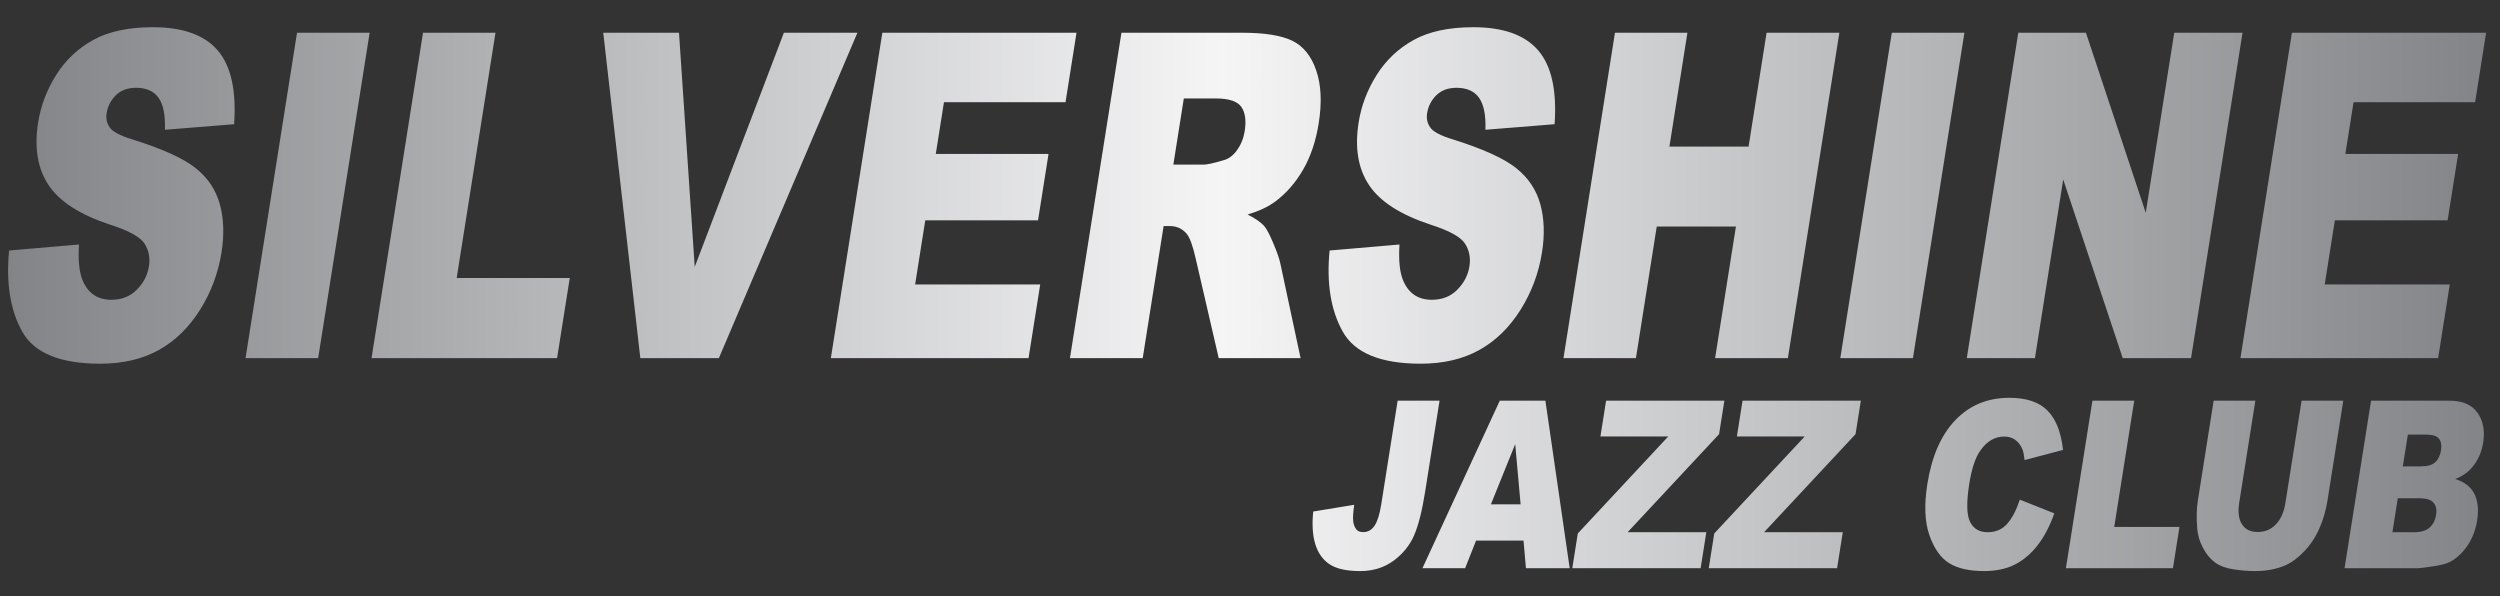 <?xml version="1.0" encoding="utf-8"?>
<!-- Generator: Adobe Illustrator 16.0.4, SVG Export Plug-In . SVG Version: 6.00 Build 0)  -->
<!DOCTYPE svg PUBLIC "-//W3C//DTD SVG 1.1//EN" "http://www.w3.org/Graphics/SVG/1.1/DTD/svg11.dtd">
<svg version="1.1" id="Layer_2_copy" xmlns="http://www.w3.org/2000/svg" xmlns:xlink="http://www.w3.org/1999/xlink" x="0px"
	 y="0px" width="1489px" height="355px" viewBox="-536.909 -94.903 1489 355" enable-background="new -536.909 -94.903 1489 355"
	 xml:space="preserve">
<rect x="-536.909" y="-94.903" width="1489" height="355" fill="#333333" stroke="none"/>
<linearGradient id="SVGID_1_" gradientUnits="userSpaceOnUse" x1="-532.092" y1="83.263" x2="943.806" y2="83.263">
	<stop  offset="0" style="stop-color:#828487"/>
	<stop  offset="0.49" style="stop-color:#F5F5F6"/>
	<stop  offset="1" style="stop-color:#828487"/>
</linearGradient>
<path fill="url(#SVGID_1_)" d="M285.806,205.219c-0.96,6.076-2.298,10.393-4.005,12.959c-1.707,2.561-3.948,3.842-6.732,3.842
	c-1.758,0-3.051-0.428-3.861-1.291c-1.186-1.315-1.904-3.041-2.149-5.175c-0.247-2.131-0.044-5.403,0.617-9.805l-24.431,4.016
	c-0.785,7.717-0.373,14.194,1.24,19.441c1.605,5.244,4.425,9.22,8.464,11.939c4.038,2.72,10.128,4.078,18.258,4.078
	c7.691,0,14.328-2.062,19.914-6.181c5.577-4.124,9.655-9.16,12.224-15.104c2.572-5.942,4.76-14.606,6.563-25.994l8.581-54.21
	h-24.955L285.806,205.219L285.806,205.219z M371.936,243.524h26.067l-14.481-99.789h-27.154L310.3,243.524h25.418l6.531-16.462
	h28.261L371.936,243.524L371.936,243.524z M351.072,205.474l14.479-35.868l3.212,35.868H351.072L351.072,205.474z M416.302,165.047
	h40.411l-53.893,57.791l-3.274,20.687h76.436l3.398-21.435h-46.881l54.473-58.406l3.154-19.948h-70.447L416.302,165.047
	L416.302,165.047z M497.581,165.047h40.412l-53.9,57.791l-3.273,20.687h76.44l3.395-21.435h-46.869l54.464-58.406l3.155-19.948
	h-70.448L497.581,165.047L497.581,165.047z M658.518,217.12c-2.967,3.313-6.827,4.97-11.588,4.97c-4.912,0-8.398-2.054-10.457-6.156
	c-2.064-4.104-2.22-11.688-0.47-22.75c1.413-8.931,3.581-15.48,6.514-19.646c3.894-5.613,8.669-8.426,14.312-8.426
	c2.493,0,4.642,0.636,6.46,1.907c1.811,1.274,3.229,3.085,4.247,5.442c0.619,1.402,1.072,3.624,1.36,6.662l22.942-6.052
	c-1.152-10.522-4.235-18.332-9.233-23.415c-5.002-5.084-12.577-7.627-22.728-7.627c-12.967,0-23.7,4.435-32.194,13.305
	c-8.495,8.865-14.042,21.541-16.658,38.052c-1.964,12.386-1.55,22.548,1.226,30.486c2.769,7.939,6.683,13.481,11.738,16.625
	c5.047,3.151,11.953,4.726,20.71,4.726c7.214,0,13.368-1.292,18.449-3.878c5.079-2.581,9.592-6.412,13.551-11.496
	c3.955-5.083,7.267-11.416,9.932-18.999l-20.523-8.169C664.002,208.993,661.475,213.804,658.518,217.12L658.518,217.12z
	 M693.543,243.524h63.751l3.889-24.567h-38.857l11.907-75.223h-24.895L693.543,243.524L693.543,243.524z M824.286,204.605
	c-0.875,5.534-2.771,9.811-5.687,12.825c-2.913,3.016-6.512,4.523-10.796,4.523c-4.328,0-7.462-1.53-9.413-4.592
	c-1.952-3.062-2.499-7.315-1.639-12.76l9.637-60.868h-24.84l-9.413,59.453c-0.775,4.9-0.897,10.526-0.361,16.873
	c0.329,3.95,1.488,7.778,3.484,11.5c1.99,3.719,4.385,6.585,7.178,8.599c2.8,2.013,6.46,3.363,10.992,4.045
	c4.519,0.68,8.744,1.02,12.662,1.02c6.782,0,12.768-1.112,17.952-3.329c3.731-1.585,7.488-4.334,11.281-8.258
	c3.789-3.921,6.843-8.504,9.158-13.744c2.308-5.236,3.934-10.809,4.863-16.702l9.411-59.455h-24.833L824.286,204.605
	L824.286,204.605z M859.505,243.524h42.972c1.829,0,5.623-0.454,11.371-1.36c4.32-0.677,7.644-1.769,9.969-3.262
	c3.751-2.397,6.922-5.668,9.521-9.8s4.303-8.784,5.124-13.959c1.006-6.354,0.474-11.631-1.589-15.831
	c-2.07-4.196-5.858-7.156-11.372-8.885c4.062-1.634,7.314-3.856,9.736-6.673c3.636-4.22,5.925-9.278,6.852-15.17
	c1.117-7.036-0.032-12.936-3.433-17.7c-3.402-4.771-8.99-7.149-16.754-7.149h-46.603L859.505,243.524L859.505,243.524z
	 M897.211,163.953H908.2c3.775,0,6.292,0.817,7.56,2.453c1.254,1.636,1.658,3.901,1.2,6.802c-0.499,3.127-1.634,5.522-3.422,7.176
	c-1.785,1.657-4.613,2.483-8.498,2.483h-10.824L897.211,163.953L897.211,163.953z M891.21,201.864h12.645
	c4.354,0,7.265,0.896,8.715,2.694c1.463,1.791,1.956,4.162,1.487,7.113c-0.503,3.178-1.778,5.707-3.839,7.591
	c-2.053,1.884-5.224,2.827-9.513,2.827h-12.692L891.21,201.864L891.21,201.864z M-523.627,102.674
	c7.139,12.691,22.583,19.04,46.335,19.04c13.527,0,25.165-2.713,34.915-8.13c9.745-5.422,17.928-13.375,24.545-23.861
	c6.609-10.492,10.9-21.945,12.865-34.374c1.677-10.574,1.333-20.137-1.032-28.69c-2.364-8.541-7.169-15.706-14.415-21.478
	c-7.252-5.773-19.86-11.48-37.827-17.122c-7.272-2.201-11.726-4.579-13.349-7.136c-1.705-2.469-2.312-5.245-1.826-8.332
	c0.669-4.228,2.503-7.822,5.511-10.772c3.008-2.956,7.019-4.43,12.041-4.43c6.095,0,10.557,1.988,13.39,5.949
	c2.837,3.967,4.101,10.312,3.801,19.042l41.2-3.309c1.404-20.096-1.852-34.746-9.76-43.954c-7.91-9.207-20.787-13.816-38.634-13.816
	c-14.542,0-26.392,2.537-35.543,7.602c-9.159,5.065-16.516,12.029-22.076,20.89c-5.563,8.854-9.127,18.264-10.703,28.221
	c-2.397,15.161-0.307,27.625,6.277,37.415c6.515,9.784,18.771,17.625,36.764,23.53c11.003,3.525,17.774,7.273,20.323,11.239
	c2.547,3.961,3.426,8.459,2.634,13.484c-0.838,5.287-3.244,9.938-7.21,13.944c-3.965,4.014-9.031,6.016-15.193,6.016
	c-8.253,0-13.986-3.917-17.188-11.767c-1.969-4.845-2.66-11.899-2.081-21.151l-41.635,3.567
	C-533.388,73.857-530.764,89.982-523.627,102.674L-523.627,102.674z M-390.668,118.408h43.251l30.664-193.8h-43.25L-390.668,118.408
	L-390.668,118.408z M-315.618,118.408h110.508l7.552-47.727h-67.352l23.115-146.077h-43.159L-315.618,118.408L-315.618,118.408z
	 M-155.527,118.408h46.771l82.521-193.8H-70.03l-53.099,139.469l-9.365-139.469h-45.111L-155.527,118.408L-155.527,118.408z
	 M-42.053,118.408H75.69l6.947-43.892h-74.5l6.047-38.203h67.163l6.251-39.529H20.44l4.875-30.803h72.399l6.546-41.377H-11.387
	L-42.053,118.408L-42.053,118.408z M143.691,118.408l12.447-78.662h3.808c3.94,0,7.226,1.505,9.867,4.495
	c1.922,2.297,3.736,7.273,5.448,14.939l13.698,59.223h48.757l-12.01-56.156c-0.569-2.824-1.952-6.834-4.144-12.04
	s-3.951-8.602-5.288-10.192c-1.973-2.378-5.343-4.761-10.108-7.146c6.739-2.028,12.198-4.583,16.372-7.665
	c6.548-4.846,12.092-11.174,16.635-18.975c4.535-7.8,7.654-17.075,9.355-27.828c1.954-12.335,1.449-22.805-1.511-31.397
	c-2.96-8.594-7.714-14.477-14.262-17.645c-6.546-3.173-16.49-4.76-29.827-4.76h-71.913L100.35,118.4h43.341V118.408z
	 M168.167-36.265h18.954c7.879,0,12.98,1.678,15.308,5.025c2.326,3.352,2.995,8.156,2.007,14.411
	c-0.668,4.229-2.168,7.982-4.491,11.235c-2.329,3.268-4.981,5.288-7.966,6.081c-5.931,1.764-9.882,2.645-11.85,2.645h-18.194
	L168.167-36.265L168.167-36.265z M262.858,102.674c7.139,12.691,22.581,19.04,46.336,19.04c13.526,0,25.163-2.713,34.915-8.13
	c9.749-5.418,17.932-13.375,24.542-23.861c6.615-10.492,10.904-21.945,12.866-34.374c1.679-10.574,1.331-20.137-1.036-28.69
	c-2.356-8.541-7.167-15.706-14.415-21.478c-7.247-5.773-19.857-11.48-37.826-17.122c-7.271-2.201-11.721-4.579-13.35-7.136
	c-1.703-2.469-2.316-5.245-1.827-8.332c0.673-4.228,2.508-7.822,5.517-10.772c3.003-2.956,7.017-4.43,12.037-4.43
	c6.099,0,10.564,1.988,13.392,5.949c2.836,3.967,4.099,10.312,3.802,19.042l41.2-3.309c1.403-20.096-1.85-34.746-9.762-43.954
	c-7.913-9.207-20.792-13.816-38.637-13.816c-14.546,0-26.394,2.537-35.541,7.602c-9.157,5.065-16.518,12.029-22.072,20.89
	c-5.564,8.854-9.132,18.264-10.71,28.221c-2.398,15.161-0.304,27.625,6.276,37.415c6.518,9.784,18.768,17.625,36.767,23.53
	c10.995,3.525,17.777,7.273,20.318,11.239c2.549,3.961,3.428,8.459,2.635,13.484c-0.839,5.287-3.239,9.938-7.208,13.944
	c-3.971,4.014-9.032,6.016-15.193,6.016c-8.258,0-13.992-3.917-17.193-11.767c-1.96-4.845-2.655-11.899-2.08-21.151l-41.624,3.57
	C253.101,73.857,255.725,89.982,262.858,102.674L262.858,102.674z M394.296,118.408h43.156l12.402-78.393h47.158l-12.407,78.393
	h43.348l30.665-193.8h-43.344L504.542-7.575h-47.158l10.734-67.816H424.96L394.296,118.408L394.296,118.408z M559.178,118.408
	h43.252l30.665-193.8h-43.253L559.178,118.408L559.178,118.408z M634.516,118.408h40.585l16.837-106.413l35.46,106.413h40.68
	l30.666-193.8h-40.677L741.099,31.826L705.48-75.392h-40.3L634.516,118.408L634.516,118.408z M797.493,118.408h117.744l6.943-43.892
	h-74.492l6.047-38.203h67.158l6.251-39.529h-67.157l4.871-30.803h72.399l6.549-41.377H828.149L797.493,118.408L797.493,118.408z"/>
</svg>
